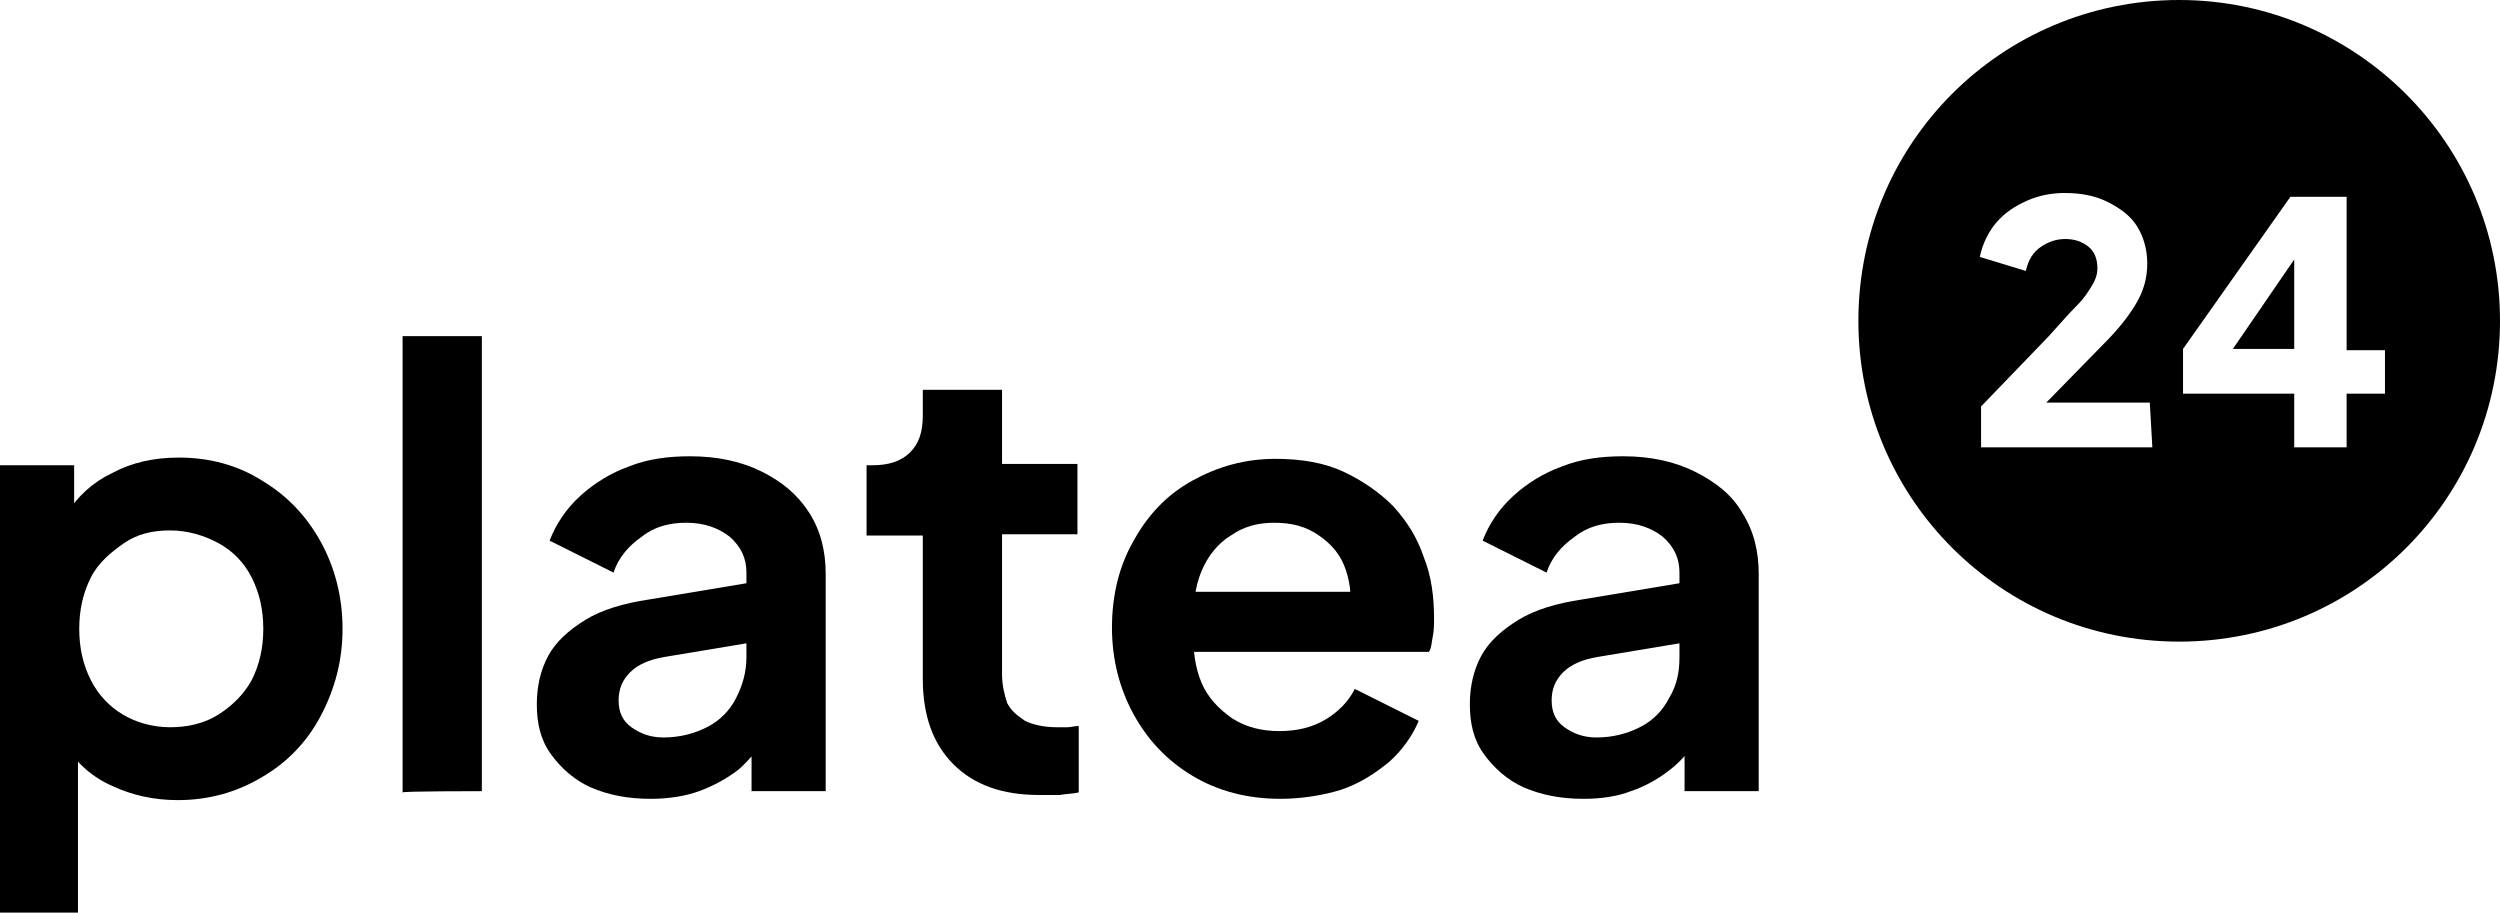 <?xml version="1.0" encoding="utf-8"?>
<!-- Generator: Adobe Illustrator 22.1.0, SVG Export Plug-In . SVG Version: 6.00 Build 0)  -->
<svg version="1.1" id="Capa_1" xmlns="http://www.w3.org/2000/svg" xmlns:xlink="http://www.w3.org/1999/xlink" x="0px" y="0px"
	 viewBox="0 0 195.6 71.4" style="enable-background:new 0 0 195.6 71.4;" xml:space="preserve">
<g>
	<g>
		<g>
			<path d="M0,71.4v-35h5.8v5.1l-0.6-1.3c0.9-1.4,2.1-2.5,3.6-3.2c1.5-0.8,3.2-1.2,5.2-1.2c2.4,0,4.6,0.6,6.5,1.8
				c2,1.2,3.5,2.8,4.6,4.8s1.7,4.3,1.7,6.8c0,2.5-0.6,4.7-1.7,6.8s-2.7,3.7-4.6,4.8c-2,1.2-4.2,1.8-6.6,1.8c-1.9,0-3.6-0.4-5.1-1.1
				c-1.6-0.7-2.8-1.8-3.7-3.2l1-1.2v14.4L0,71.4L0,71.4z M13.3,56.9c1.4,0,2.7-0.3,3.8-1s2-1.6,2.6-2.7c0.6-1.2,0.9-2.5,0.9-4
				s-0.3-2.8-0.9-4s-1.5-2.1-2.6-2.7s-2.4-1-3.8-1c-1.4,0-2.6,0.3-3.6,1S7.7,44,7.1,45.2c-0.6,1.2-0.9,2.5-0.9,4
				c0,1.5,0.3,2.8,0.9,4s1.5,2.1,2.5,2.7S11.9,56.9,13.3,56.9z"/>
			<path d="M31.5,62V26.3h6.2v35.6C37.6,61.9,31.5,61.9,31.5,62z"/>
			<path d="M50.9,62.5c-1.8,0-3.3-0.3-4.7-0.9c-1.3-0.6-2.3-1.5-3.1-2.6s-1.1-2.4-1.1-3.9c0-1.4,0.3-2.7,0.9-3.8
				c0.6-1.1,1.6-2,2.9-2.8c1.3-0.8,3-1.3,5-1.6l8.4-1.4v4.7l-7.2,1.2c-1.2,0.2-2.1,0.6-2.7,1.2s-0.9,1.3-0.9,2.2
				c0,0.9,0.3,1.6,1,2.1c0.7,0.5,1.5,0.8,2.5,0.8c1.3,0,2.4-0.3,3.4-0.8c1-0.5,1.8-1.3,2.3-2.3c0.5-1,0.8-2,0.8-3.2v-6.6
				c0-1.1-0.4-2-1.3-2.8c-0.9-0.7-2-1.1-3.4-1.1c-1.3,0-2.5,0.3-3.5,1.1c-1,0.7-1.8,1.6-2.2,2.8l-5-2.5c0.5-1.3,1.3-2.5,2.4-3.5
				c1.1-1,2.4-1.8,3.8-2.3c1.5-0.6,3.1-0.8,4.8-0.8c2.1,0,4,0.4,5.6,1.2c1.6,0.8,2.8,1.8,3.7,3.2c0.9,1.4,1.3,3,1.3,4.8v17h-5.8
				v-4.4l1.3-0.1c-0.7,1.1-1.4,2-2.3,2.8c-0.9,0.7-2,1.3-3.1,1.7C53.6,62.3,52.3,62.5,50.9,62.5z"/>
			<path d="M81.3,62.2c-2.9,0-5.1-0.8-6.7-2.4c-1.6-1.6-2.4-3.8-2.4-6.7V41.9h-4.4v-5.5h0.5c1.2,0,2.2-0.3,2.9-1s1-1.6,1-2.9v-2h6.2
				v5.8h5.9v5.5h-5.9v11c0,0.8,0.2,1.6,0.4,2.2c0.3,0.6,0.8,1,1.4,1.4c0.6,0.3,1.5,0.5,2.5,0.5c0.2,0,0.5,0,0.8,0
				c0.3,0,0.6-0.1,0.9-0.1V62c-0.4,0.1-0.9,0.1-1.5,0.2C82.3,62.2,81.8,62.2,81.3,62.2z"/>
			<path d="M100.2,62.5c-2.6,0-4.9-0.6-6.9-1.8c-2-1.2-3.5-2.8-4.6-4.8c-1.1-2-1.7-4.3-1.7-6.8c0-2.6,0.6-4.9,1.7-6.8
				c1.1-2,2.6-3.6,4.6-4.7s4.1-1.7,6.5-1.7c2,0,3.8,0.3,5.3,1s2.8,1.6,3.9,2.7c1.1,1.2,1.9,2.5,2.4,4c0.6,1.5,0.8,3.1,0.8,4.8
				c0,0.4,0,0.9-0.1,1.4s-0.1,0.9-0.3,1.2H92.1v-4.7h16.3l-2.9,2.2c0.3-1.4,0.2-2.7-0.2-3.9s-1.1-2-2.1-2.7c-1-0.7-2.1-1-3.5-1
				c-1.3,0-2.4,0.3-3.4,1c-1,0.6-1.8,1.6-2.3,2.8c-0.5,1.2-0.7,2.7-0.6,4.5c-0.1,1.6,0.1,3,0.6,4.2s1.4,2.1,2.4,2.8
				c1.1,0.7,2.3,1,3.7,1c1.4,0,2.6-0.3,3.6-0.9c1-0.6,1.8-1.4,2.3-2.4l5,2.5c-0.5,1.2-1.3,2.3-2.3,3.2c-1.1,0.9-2.3,1.7-3.8,2.2
				C103.6,62.2,101.9,62.5,100.2,62.5z"/>
			<path d="M123.9,62.5c-1.8,0-3.3-0.3-4.7-0.9c-1.3-0.6-2.3-1.5-3.1-2.6s-1.1-2.4-1.1-3.9c0-1.4,0.3-2.7,0.9-3.8
				c0.6-1.1,1.6-2,2.9-2.8s3-1.3,5-1.6l8.4-1.4v4.7l-7.2,1.2c-1.2,0.2-2.1,0.6-2.7,1.2c-0.6,0.6-0.9,1.3-0.9,2.2
				c0,0.9,0.3,1.6,1,2.1c0.7,0.5,1.5,0.8,2.5,0.8c1.3,0,2.4-0.3,3.4-0.8c1-0.5,1.8-1.3,2.3-2.3c0.6-1,0.8-2,0.8-3.2v-6.6
				c0-1.1-0.4-2-1.3-2.8c-0.9-0.7-2-1.1-3.4-1.1c-1.3,0-2.5,0.3-3.5,1.1c-1,0.7-1.8,1.6-2.2,2.8l-5-2.5c0.5-1.3,1.3-2.5,2.4-3.5
				c1.1-1,2.4-1.8,3.8-2.3c1.5-0.6,3.1-0.8,4.8-0.8c2.1,0,4,0.4,5.6,1.2c1.6,0.8,2.9,1.8,3.7,3.2c0.9,1.4,1.3,3,1.3,4.8v17h-5.8
				v-4.4l1.3-0.1c-0.7,1.1-1.4,2-2.4,2.8c-0.9,0.7-1.9,1.3-3.1,1.7C126.6,62.3,125.3,62.5,123.9,62.5z"/>
		</g>
		<path d="M179.5,27.3v-7l-4.8,7H179.5z M170.5,0c-13.9,0-25.1,11.2-25.1,25.1s11.2,25.1,25.1,25.1s25.1-11.2,25.1-25.1
			S184.3,0,170.5,0z M168.4,35h-13.4v-3.2l5.3-5.5c0.9-1,1.6-1.8,2.2-2.4c0.6-0.6,0.9-1.1,1.2-1.6s0.4-0.9,0.4-1.3
			c0-0.7-0.2-1.3-0.7-1.7c-0.5-0.4-1.1-0.6-1.8-0.6s-1.3,0.2-1.9,0.6c-0.6,0.4-1,1-1.2,1.9l-3.6-1.1c0.2-1,0.7-2,1.3-2.7
			c0.7-0.8,1.5-1.3,2.4-1.7c0.9-0.4,1.9-0.6,2.9-0.6c1.3,0,2.4,0.2,3.4,0.7c1,0.5,1.8,1.1,2.3,1.9c0.5,0.8,0.8,1.8,0.8,2.9
			c0,1.2-0.3,2.2-0.9,3.2c-0.6,1-1.4,2-2.5,3.1l-4.5,4.6h8.1L168.4,35L168.4,35z M186.6,30.8h-3V35h-4.1v-4.2h-8.7v-3.5l8.4-11.9
			h4.4v12h3L186.6,30.8L186.6,30.8z"/>
	</g>
</g>
</svg>
